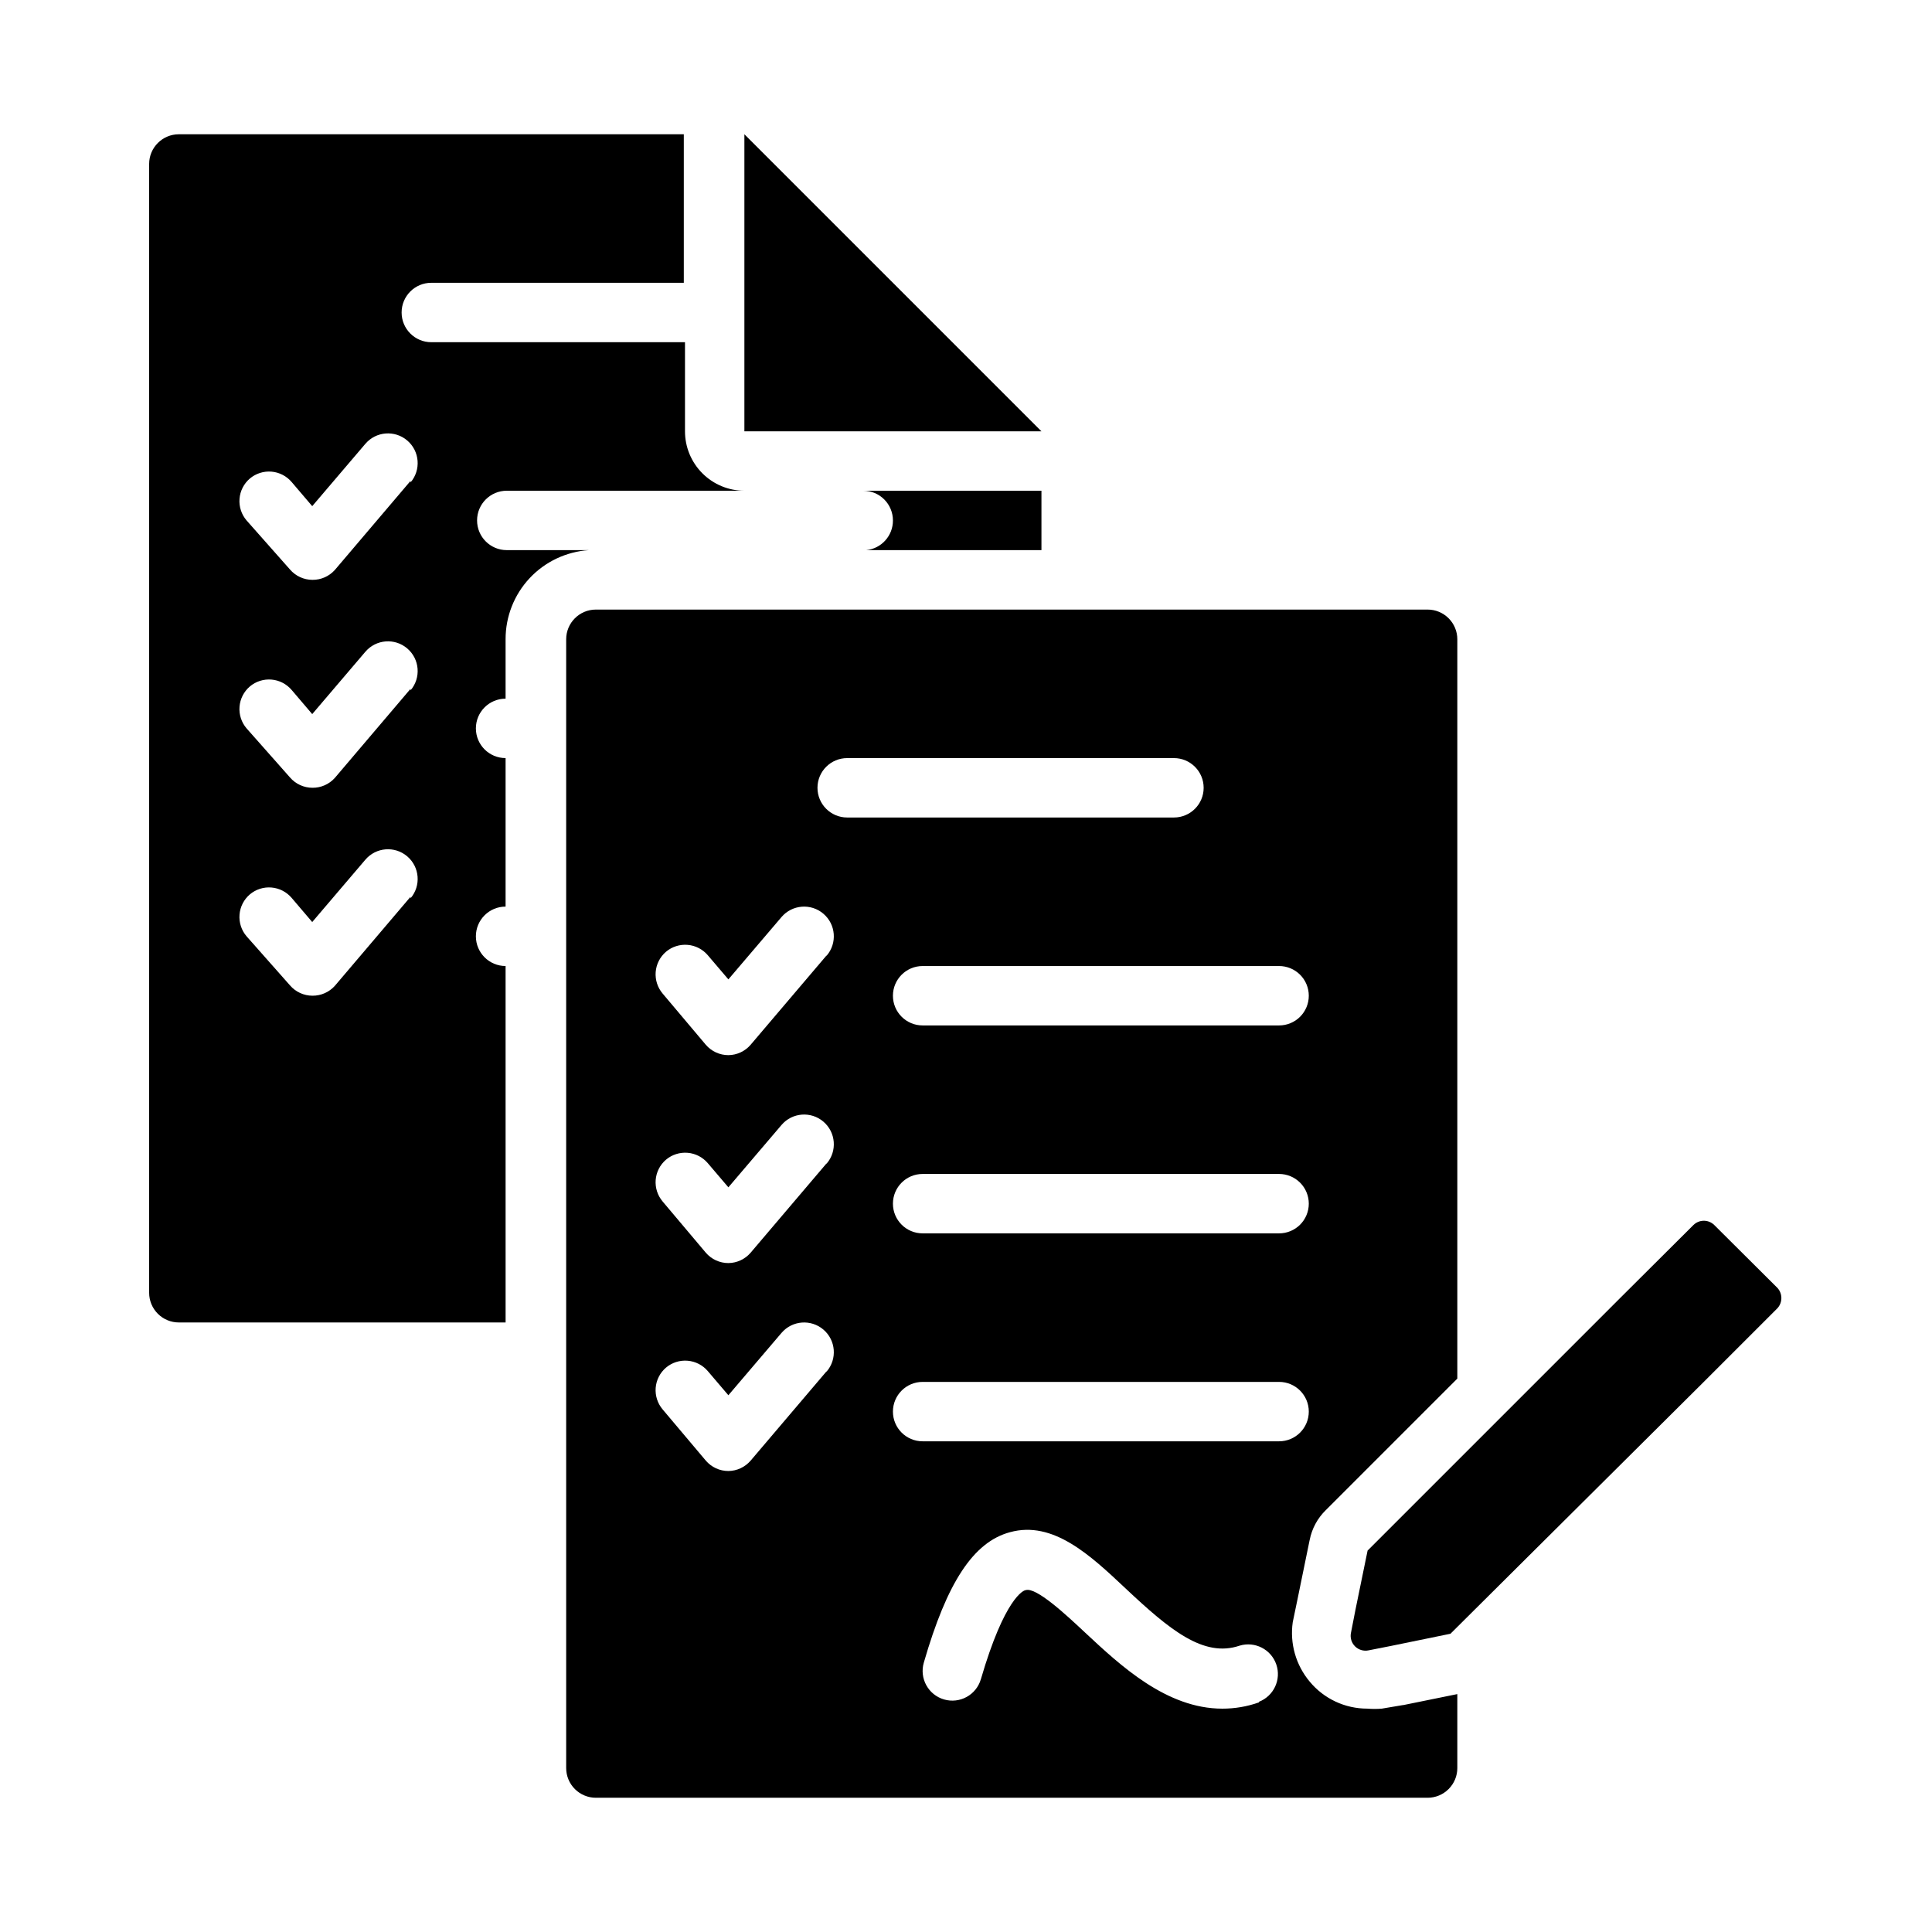 <?xml version="1.0" encoding="UTF-8"?>
<!-- Uploaded to: SVG Repo, www.svgrepo.com, Generator: SVG Repo Mixer Tools -->
<svg fill="#000000" width="800px" height="800px" version="1.1" viewBox="144 144 512 512" xmlns="http://www.w3.org/2000/svg">
 <g>
  <path d="m615.06 485.33-16.766-16.688-0.004-0.004c-1.527-1.5-3.977-1.5-5.508 0l-19.602 19.523-66.754 66.754-3.227 15.742-1.18 6.062-0.004 0.004c-0.266 1.293 0.141 2.637 1.074 3.57s2.277 1.336 3.57 1.074l5.984-1.18 15.742-3.227 67.148-66.758 19.523-19.523c1.363-1.523 1.363-3.828 0-5.352z"/>
  <path d="m341.27 179.58v78.719h78.719z"/>
  <path d="m278.3 289.79c-4.348 0-7.871-3.523-7.871-7.871 0-4.348 3.523-7.871 7.871-7.871h94.465c2.086 0 4.09 0.828 5.566 2.305 1.477 1.477 2.305 3.481 2.305 5.566 0.02 4.059-3.047 7.465-7.086 7.871h46.445v-15.742h-78.719c-4.176 0-8.18-1.66-11.133-4.613s-4.613-6.957-4.613-11.133v-23.613h-67.227c-4.348 0-7.871-3.527-7.871-7.875s3.523-7.871 7.871-7.871h66.914v-39.359h-133.82c-4.348 0-7.871 3.523-7.871 7.871v299.14c0 2.09 0.828 4.09 2.305 5.566 1.477 1.477 3.477 2.305 5.566 2.305h86.594l-0.004-94.461c-4.348 0-7.871-3.527-7.871-7.875s3.523-7.871 7.871-7.871v-39.359c-4.348 0-7.871-3.523-7.871-7.871 0-4.348 3.523-7.875 7.871-7.875v-15.742c-0.012-6 2.258-11.781 6.352-16.168 4.094-4.383 9.707-7.047 15.691-7.449zm-25.504 91.867-20.074 23.617c-1.508 1.668-3.656 2.613-5.906 2.598-2.301 0-4.484-1.008-5.981-2.754l-11.492-12.992c-1.359-1.586-2.031-3.644-1.867-5.727 0.16-2.082 1.145-4.016 2.731-5.371 1.598-1.348 3.664-2.008 5.746-1.828 2.082 0.176 4.008 1.176 5.356 2.773l5.434 6.375 14.09-16.531c2.824-3.305 7.793-3.691 11.098-0.867 3.305 2.828 3.691 7.797 0.867 11.102zm0-55.105-20.074 23.617c-1.508 1.672-3.656 2.617-5.906 2.598-2.301 0-4.484-1.004-5.981-2.754l-11.492-12.988c-1.359-1.586-2.031-3.648-1.867-5.731 0.16-2.082 1.145-4.012 2.731-5.371 1.598-1.348 3.664-2.004 5.746-1.828s4.008 1.176 5.356 2.773l5.434 6.375 14.09-16.531c2.824-3.301 7.793-3.691 11.098-0.863 3.305 2.824 3.691 7.793 0.867 11.098zm0-55.105-20.074 23.617c-1.508 1.672-3.656 2.617-5.906 2.602-2.301 0-4.484-1.008-5.981-2.758l-11.492-12.988c-1.359-1.586-2.031-3.648-1.867-5.731 0.16-2.078 1.145-4.012 2.731-5.367 1.598-1.348 3.664-2.008 5.746-1.832 2.082 0.18 4.008 1.176 5.356 2.773l5.434 6.375 14.09-16.531v0.004c2.824-3.305 7.793-3.691 11.098-0.867 3.305 2.824 3.691 7.797 0.867 11.102z"/>
  <path d="m515.8 595.86-5.59 0.945c-1.285 0.109-2.574 0.109-3.859 0-5.902 0.012-11.504-2.613-15.27-7.164-3.664-4.375-5.297-10.098-4.488-15.746l1.258-6.062 3.227-15.742h0.004c0.59-2.992 2.07-5.738 4.25-7.871l34.875-34.875v-195.93c0-2.086-0.832-4.09-2.309-5.566-1.477-1.477-3.477-2.305-5.566-2.305h-220.42 0.004c-4.348 0-7.871 3.523-7.871 7.871v299.14c0 2.09 0.828 4.09 2.305 5.566 1.477 1.477 3.477 2.305 5.566 2.305h220.42-0.004c2.09 0 4.09-0.828 5.566-2.305 1.477-1.477 2.309-3.477 2.309-5.566v-19.602l-14.328 2.914zm-24.957-187.98c0 2.086-0.828 4.09-2.305 5.566-1.477 1.477-3.477 2.305-5.566 2.305h-94.465c-4.348 0-7.871-3.523-7.871-7.871s3.523-7.871 7.871-7.871h94.465c2.09 0 4.09 0.828 5.566 2.305 1.477 1.477 2.305 3.477 2.305 5.566zm0 55.105c0 2.086-0.828 4.09-2.305 5.566-1.477 1.473-3.477 2.305-5.566 2.305h-94.465c-4.348 0-7.871-3.523-7.871-7.871 0-4.348 3.523-7.875 7.871-7.875h94.465c2.09 0 4.09 0.832 5.566 2.309 1.477 1.473 2.305 3.477 2.305 5.566zm-127.84 44.477-20.074 23.617v-0.004c-1.477 1.73-3.629 2.734-5.902 2.758-2.301 0-4.488-1.008-5.984-2.758l-11.414-13.539c-1.355-1.586-2.027-3.648-1.867-5.731 0.164-2.078 1.145-4.012 2.734-5.367 1.594-1.348 3.664-2.008 5.746-1.828 2.082 0.176 4.008 1.172 5.352 2.769l5.434 6.375 14.09-16.531v0.004c2.824-3.305 7.797-3.691 11.098-0.867 3.305 2.828 3.695 7.797 0.867 11.102zm0-55.105-20.074 23.617c-1.477 1.727-3.629 2.731-5.902 2.754-2.301 0-4.488-1.008-5.984-2.754l-11.414-13.539v-0.004c-1.355-1.586-2.027-3.644-1.867-5.727 0.164-2.082 1.145-4.016 2.734-5.371 1.594-1.348 3.664-2.004 5.746-1.828 2.082 0.176 4.008 1.176 5.352 2.773l5.434 6.375 14.09-16.531c2.824-3.305 7.797-3.691 11.098-0.867 3.305 2.828 3.695 7.797 0.867 11.102zm0-55.105-20.074 23.617c-1.477 1.727-3.629 2.734-5.902 2.754-2.301 0-4.488-1.004-5.984-2.754l-11.414-13.539c-1.355-1.586-2.027-3.648-1.867-5.731 0.164-2.082 1.145-4.012 2.734-5.371 1.594-1.348 3.664-2.004 5.746-1.828 2.082 0.18 4.008 1.176 5.352 2.773l5.434 6.375 14.09-16.531c2.824-3.301 7.797-3.691 11.098-0.863 3.305 2.824 3.695 7.793 0.867 11.098zm-2.363-44.477c0-4.348 3.527-7.871 7.875-7.871h86.59c4.348 0 7.875 3.523 7.875 7.871s-3.527 7.871-7.875 7.871h-86.59c-4.348 0-7.875-3.523-7.875-7.871zm116.98 242.38c-3.109 1.102-6.383 1.66-9.684 1.656-14.801 0-27-11.414-36.367-20.152-5.117-4.801-12.988-12.121-15.742-11.258-0.551 0-5.59 2.047-11.887 23.617l-0.004-0.004c-1.215 4.176-5.586 6.57-9.762 5.356-4.172-1.219-6.57-5.59-5.352-9.762 6.141-21.254 13.145-31.961 22.828-34.559 11.414-3.148 21.254 6.062 30.699 14.957 11.652 10.941 20.625 18.344 30.148 15.113h0.004c4.051-1.227 8.352 0.969 9.73 4.973 1.375 4.008-0.664 8.383-4.613 9.906zm-89.113-69.195c-4.348 0-7.871-3.523-7.871-7.871s3.523-7.871 7.871-7.871h94.465c4.348 0 7.871 3.523 7.871 7.871s-3.523 7.871-7.871 7.871z"/>
 </g>
</svg>